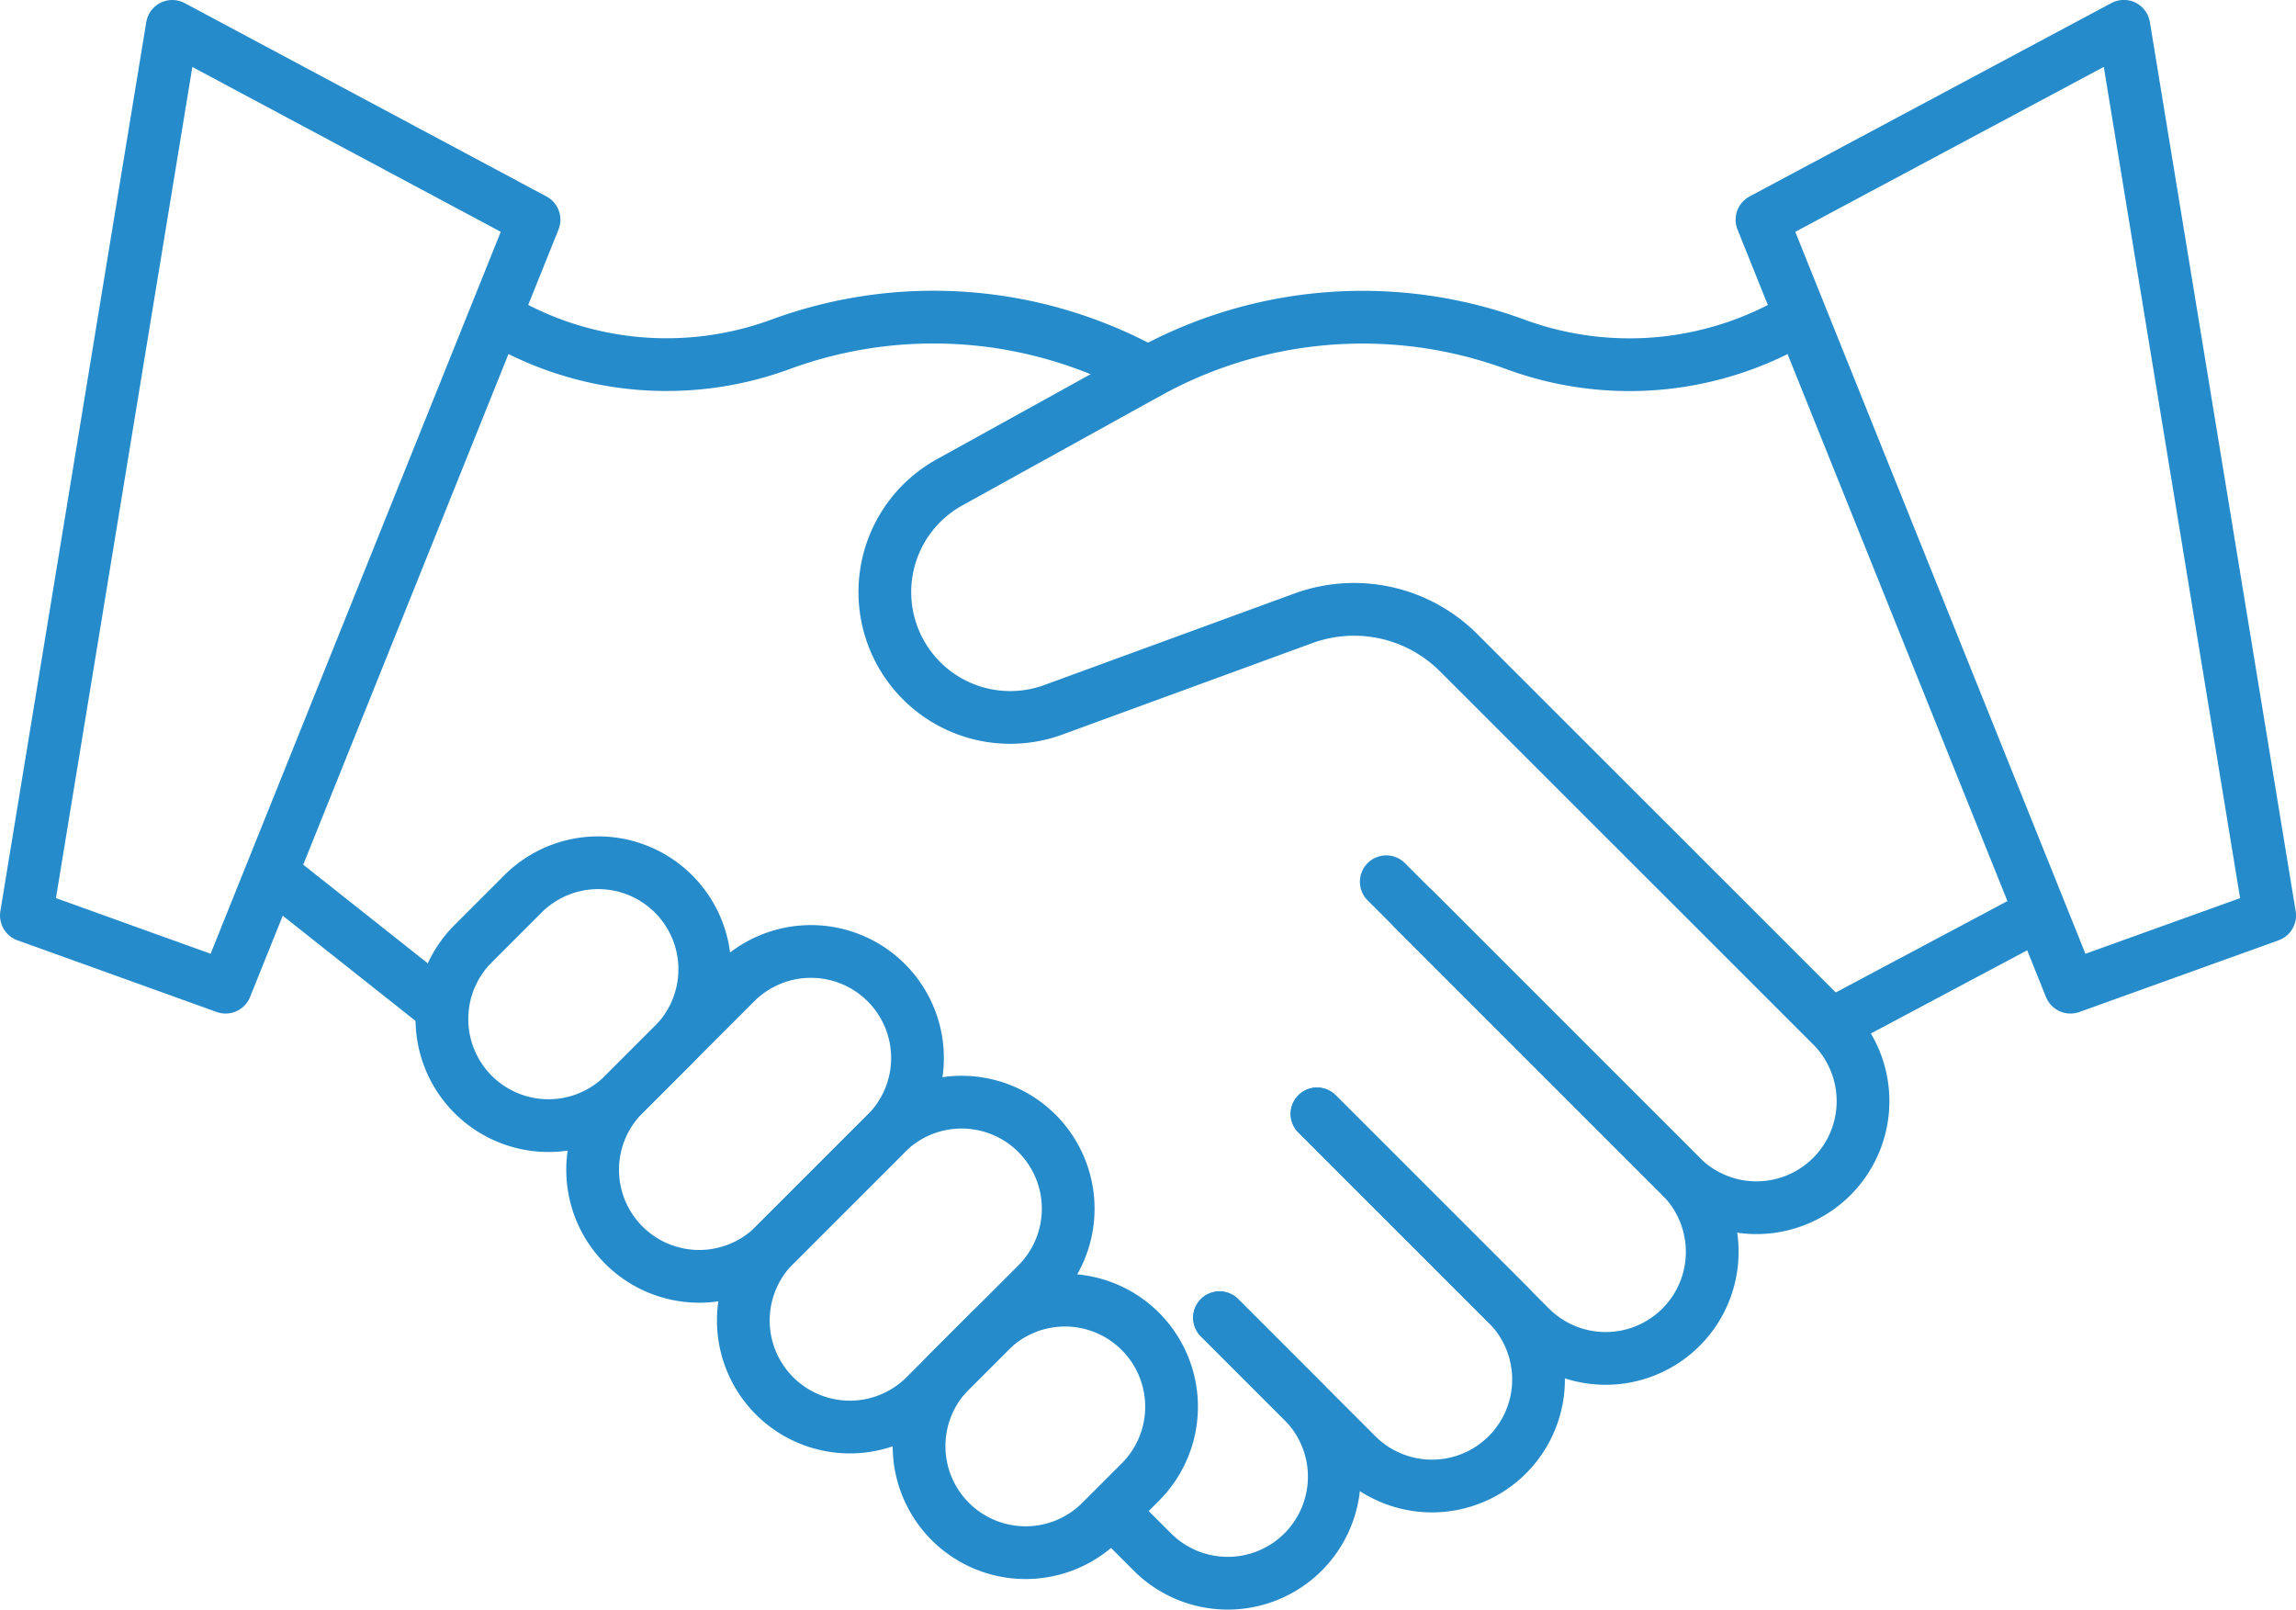 <svg xmlns="http://www.w3.org/2000/svg" width="87.09" height="61.053" viewBox="0 0 87.09 61.053">
  <g id="Respect" transform="translate(-9 -84.275)">
    <path id="Path_33" data-name="Path 33" d="M296.733,278.877l10.142,10.142a4.042,4.042,0,0,1,0,5.716h0a4.042,4.042,0,0,1-5.716,0l-8.091-8.091" transform="translate(-234.112 -160.119)" fill="none" stroke="#258bcb" stroke-linecap="round" stroke-linejoin="round" stroke-width="2"/>
    <path id="Path_34" data-name="Path 34" d="M275.381,323.785,282.6,331a4.042,4.042,0,0,1,0,5.716h0a4.042,4.042,0,0,1-5.716,0l-5.2-5.2" transform="translate(-216.425 -197.26)" fill="none" stroke="#258bcb" stroke-linecap="round" stroke-linejoin="round" stroke-width="2"/>
    <path id="Path_35" data-name="Path 35" d="M252.42,368.5l3.17,3.17a4.042,4.042,0,0,1,0,5.716h0a4.042,4.042,0,0,1-5.716,0l-1.481-1.481" transform="translate(-197.163 -234.243)" fill="none" stroke="#258bcb" stroke-linecap="round" stroke-linejoin="round" stroke-width="2"/>
    <path id="Path_36" data-name="Path 36" d="M232.974,149.1l-.858.428a12.524,12.524,0,0,1-9.914.548h0a16.813,16.813,0,0,0-13.94,1.068l-7.528,4.164a4.755,4.755,0,0,0-1.612,6.862h0a4.756,4.756,0,0,0,5.548,1.765l9.481-3.469a5.606,5.606,0,0,1,5.89,1.3L234.2,175.921a4.042,4.042,0,0,1,0,5.716h0a4.042,4.042,0,0,1-5.716,0L217.3,170.457" transform="translate(-155.717 -52.737)" fill="none" stroke="#258bcb" stroke-linecap="round" stroke-linejoin="round" stroke-width="2"/>
    <path id="Path_37" data-name="Path 37" d="M137.986,151.141a16.812,16.812,0,0,0-13.94-1.068h0a12.524,12.524,0,0,1-9.914-.548l-.825-.412" transform="translate(-85.441 -52.737)" fill="none" stroke="#258bcb" stroke-linecap="round" stroke-linejoin="round" stroke-width="2"/>
    <line id="Line_3" data-name="Line 3" y1="3.907" x2="7.342" transform="translate(78.685 119.116)" fill="none" stroke="#258bcb" stroke-linecap="round" stroke-linejoin="round" stroke-width="2"/>
    <line id="Line_4" data-name="Line 4" x1="6.115" y1="4.843" transform="translate(19.471 117.532)" fill="none" stroke="#258bcb" stroke-linecap="round" stroke-linejoin="round" stroke-width="2"/>
    <path id="Path_38" data-name="Path 38" d="M145.333,295.06l-4.239,4.239a4.042,4.042,0,0,1-5.716,0h0a4.042,4.042,0,0,1,0-5.716l4.239-4.239a4.042,4.042,0,0,1,5.716,0h0A4.042,4.042,0,0,1,145.333,295.06Z" transform="translate(-102.715 -167.796)" fill="none" stroke="#258bcb" stroke-linecap="round" stroke-linejoin="round" stroke-width="2"/>
    <path id="Path_39" data-name="Path 39" d="M178.384,328.111l-4.239,4.239a4.042,4.042,0,0,1-5.716,0h0a4.042,4.042,0,0,1,0-5.716l4.239-4.239a4.042,4.042,0,0,1,5.716,0h0A4.042,4.042,0,0,1,178.384,328.111Z" transform="translate(-130.05 -195.131)" fill="none" stroke="#258bcb" stroke-linecap="round" stroke-linejoin="round" stroke-width="2"/>
    <path id="Path_40" data-name="Path 40" d="M214.186,371.538l-1.494,1.494a4.042,4.042,0,0,1-5.716,0h0a4.042,4.042,0,0,1,0-5.716l1.494-1.494a4.042,4.042,0,0,1,5.716,0h0A4.042,4.042,0,0,1,214.186,371.538Z" transform="translate(-161.931 -231.048)" fill="none" stroke="#258bcb" stroke-linecap="round" stroke-linejoin="round" stroke-width="2"/>
    <path id="Path_41" data-name="Path 41" d="M104.213,269.894l-1.887,1.887a4.042,4.042,0,0,0,0,5.716h0a4.042,4.042,0,0,0,5.716,0l1.887-1.887a4.042,4.042,0,0,0,0-5.716h0A4.042,4.042,0,0,0,104.213,269.894Z" transform="translate(-75.38 -151.711)" fill="none" stroke="#258bcb" stroke-linecap="round" stroke-linejoin="round" stroke-width="2"/>
    <path id="Path_42" data-name="Path 42" d="M409.894,119l-7.557,2.719-11.7-29.11,13.726-7.337Z" transform="translate(-314.803)" fill="none" stroke="#258bcb" stroke-linecap="round" stroke-linejoin="round" stroke-width="2"/>
    <path id="Path_43" data-name="Path 43" d="M10,119l7.557,2.719,11.7-29.11L15.535,85.275Z" fill="none" stroke="#258bcb" stroke-linecap="round" stroke-linejoin="round" stroke-width="2"/>
  </g>
</svg>
